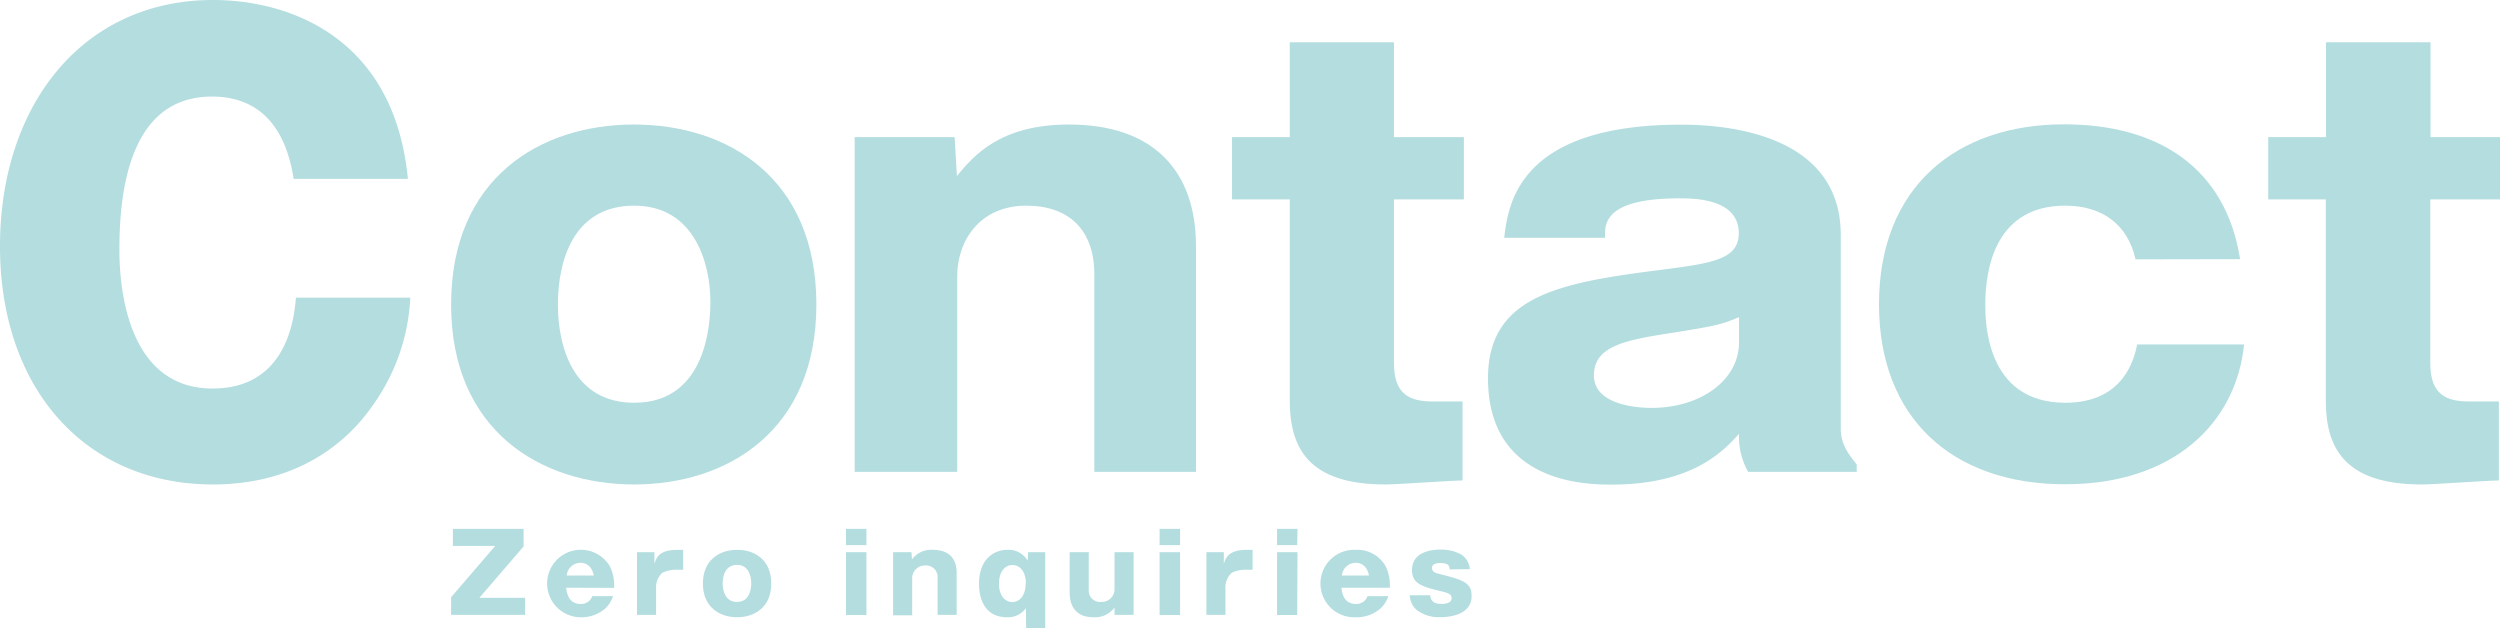 <svg xmlns="http://www.w3.org/2000/svg" width="393.48" height="98.9" viewBox="0 0 393.48 98.9">
  <defs>
    <style>
      .cls-1 {
        fill: #b3dddf;
      }
    </style>
  </defs>
  <g id="レイヤー_2" data-name="レイヤー 2">
    <g id="contents">
      <g>
        <g>
          <path class="cls-1" d="M46.22,28.15C44.69,18.34,39.38,15.2,33.36,15.2c-12.77,0-14.57,14.38-14.57,24.1,0,5.12.9,21.85,14.66,21.85,11.87,0,12.86-11.33,13.13-14.3h18a31.74,31.74,0,0,1-6,17.08c-4.14,5.94-12,12.32-25.09,12.32C13.58,76.25,0,61.33,0,38.76,0,16.55,13,0,33.54,0,45.05,0,62,5.49,64.2,28.15Z"/>
          <path class="cls-1" d="M128.49,47.93c0,19.87-14,28.32-28.68,28.32S71,67.8,71,47.93s14-28.33,28.77-28.33S128.49,28,128.49,47.93ZM99.81,63.39c11.6,0,12-12.94,12-15.91,0-5.76-2.34-15.11-12-15.11s-12,8.81-12,15.56S90.28,63.39,99.81,63.39Z"/>
          <path class="cls-1" d="M150.25,21.58l.36,6.12c2.61-3.15,6.75-8.1,17.63-8.1,13.4,0,20,7.38,20,19.16V74.27h-16V43.16c0-6.92-3.95-10.79-10.7-10.79-7.37,0-10.88,5.58-10.88,11.06V74.27H134.52V21.58Z"/>
          <path class="cls-1" d="M219.4,31.38V57.19c0,5,2.61,6,6.12,6h4.67V75.62c-1.71,0-10.16.63-12.14.63C205.82,76.25,203,70.41,203,63V31.38h-9.09v-9.8H203V6.65H219.4V21.58h11v9.8Z"/>
          <path class="cls-1" d="M275.15,74.27a11.17,11.17,0,0,1-1.44-6c-2.25,2.52-7.19,8-20,8-3.69,0-19.51,0-19.51-16.72,0-12.86,11-15,26.61-17,8.45-1.08,12.86-1.62,12.86-5.84,0-5.49-7.1-5.49-9.35-5.49-11.87,0-11.78,4.05-11.69,6.21H236.75c.63-5.22,2.16-17.81,27.88-17.81,7.28,0,25.09,1.53,25.09,17.36V67.53c0,2.7,1.71,4.5,2.51,5.58v1.16Zm-1.44-24.36c-2.7,1.17-4,1.43-10.16,2.42-7.64,1.17-12.68,2.07-12.68,6.75s6.84,5.12,9.08,5.12c7.65,0,13.76-4.31,13.76-10.34Z"/>
          <path class="cls-1" d="M336.12,40.82c-1.26-5.57-5.31-8.45-11.07-8.45-10.88,0-12.58,9.71-12.58,15.56,0,2.52,0,15.46,12.58,15.46,9.36,0,10.88-7.1,11.33-9.17H353.2c-1.26,12.41-11.15,22-28.15,22-17.89,0-29.31-10.52-29.31-28.32,0-18.53,12.23-28.33,29.14-28.33,14.83,0,25.44,6.84,27.69,21.22Z"/>
          <path class="cls-1" d="M382.51,31.38V57.19c0,5,2.61,6,6.12,6h4.67V75.62c-1.71,0-10.16.63-12.14.63-12.23,0-15.1-5.84-15.1-13.22V31.38H357v-9.8h9.09V6.65h16.45V21.58h11v9.8Z"/>
        </g>
        <g>
          <path class="cls-1" d="M75.45,94.09h7.2v2.69H71V94l6.94-8.07H71.28V83.24H82.41V86Z"/>
          <path class="cls-1" d="M89.11,92.5c.09.69.29,2.56,2.3,2.56a1.83,1.83,0,0,0,1.81-1.23h3.27a4.68,4.68,0,0,1-1.19,1.91,5.71,5.71,0,0,1-4,1.41,5.31,5.31,0,1,1,4.7-8,6.85,6.85,0,0,1,.66,3.38Zm4.35-1.92c-.34-1.68-1.41-2-2.09-2a2.18,2.18,0,0,0-2.17,2Z"/>
          <path class="cls-1" d="M103,86.91l0,1.84c.28-.9.7-2.21,3.6-2.21h.93v3.13h-1.06a5,5,0,0,0-2.21.47,3.08,3.08,0,0,0-1,2.46v4.18h-3V86.91Z"/>
          <path class="cls-1" d="M121.39,91.85c0,3.72-2.63,5.3-5.37,5.3s-5.39-1.58-5.39-5.3,2.62-5.31,5.39-5.31S121.39,88.11,121.39,91.85ZM116,94.74c2.17,0,2.24-2.42,2.24-3,0-1.08-.44-2.83-2.24-2.83s-2.26,1.65-2.26,2.92S114.23,94.74,116,94.74Z"/>
          <path class="cls-1" d="M136.37,85.8h-3.22V83.24h3.22Zm0,11h-3.22V86.91h3.22Z"/>
          <path class="cls-1" d="M143.46,86.91l.07,1.15a3.73,3.73,0,0,1,3.3-1.52c2.51,0,3.74,1.38,3.74,3.59v6.65h-3V91a1.83,1.83,0,0,0-2-2,2,2,0,0,0-2,2.07v5.78h-3V86.91Z"/>
          <path class="cls-1" d="M161.47,95.72a3.48,3.48,0,0,1-3,1.43c-3,0-4.38-2.25-4.38-5.27,0-4,2.48-5.34,4.44-5.34a3.49,3.49,0,0,1,3.23,1.72l.05-1.35h2.7v12h-3Zm0-3.92c0-1.6-.79-2.87-2.12-2.87-1.06,0-2.12.88-2.12,3,0,1.6.81,2.83,2.12,2.83C160.41,94.74,161.43,93.83,161.43,91.8Z"/>
          <path class="cls-1" d="M175.42,96.78l0-1.16a3.81,3.81,0,0,1-3.32,1.53c-2.63,0-3.74-1.61-3.74-3.86V86.91h3v5.83a1.8,1.8,0,0,0,2,2,2,2,0,0,0,2.06-2V86.91h3v9.87Z"/>
          <path class="cls-1" d="M185.73,85.8h-3.22V83.24h3.22Zm0,11h-3.22V86.91h3.22Z"/>
          <path class="cls-1" d="M192.62,86.91l0,1.84c.28-.9.7-2.21,3.6-2.21h.93v3.13h-1.06a5,5,0,0,0-2.21.47,3.08,3.08,0,0,0-1,2.46v4.18h-3V86.91Z"/>
          <path class="cls-1" d="M204.17,85.8H201V83.24h3.22Zm0,11H201V86.91h3.22Z"/>
          <path class="cls-1" d="M211.13,92.5c.08.69.29,2.56,2.29,2.56a1.85,1.85,0,0,0,1.82-1.23h3.27a4.73,4.73,0,0,1-1.2,1.91,5.69,5.69,0,0,1-3.94,1.41,5.31,5.31,0,1,1,0-10.61,5.13,5.13,0,0,1,4.72,2.58,7,7,0,0,1,.66,3.38Zm4.34-1.92c-.33-1.68-1.41-2-2.08-2a2.19,2.19,0,0,0-2.18,2Z"/>
          <path class="cls-1" d="M228.16,89.62c0-.45-.07-1-1.48-1-.22,0-1.3,0-1.3.76s.86.87,1,.91c3.67.94,5.24,1.31,5.24,3.5,0,3.35-4.36,3.35-4.94,3.35a5.76,5.76,0,0,1-3.79-1.21,3.24,3.24,0,0,1-1-2.24h3.22c.07,1.28,1.13,1.36,1.83,1.36,1.32,0,1.54-.59,1.54-.91,0-.65-.68-.82-1.32-1-3.28-.79-4.92-1.2-4.92-3.42,0-3,3.34-3.22,4.49-3.22a6.62,6.62,0,0,1,3.23.76,3,3,0,0,1,1.38,2.32Z"/>
        </g>
      </g>
    </g>
  </g>
</svg>
